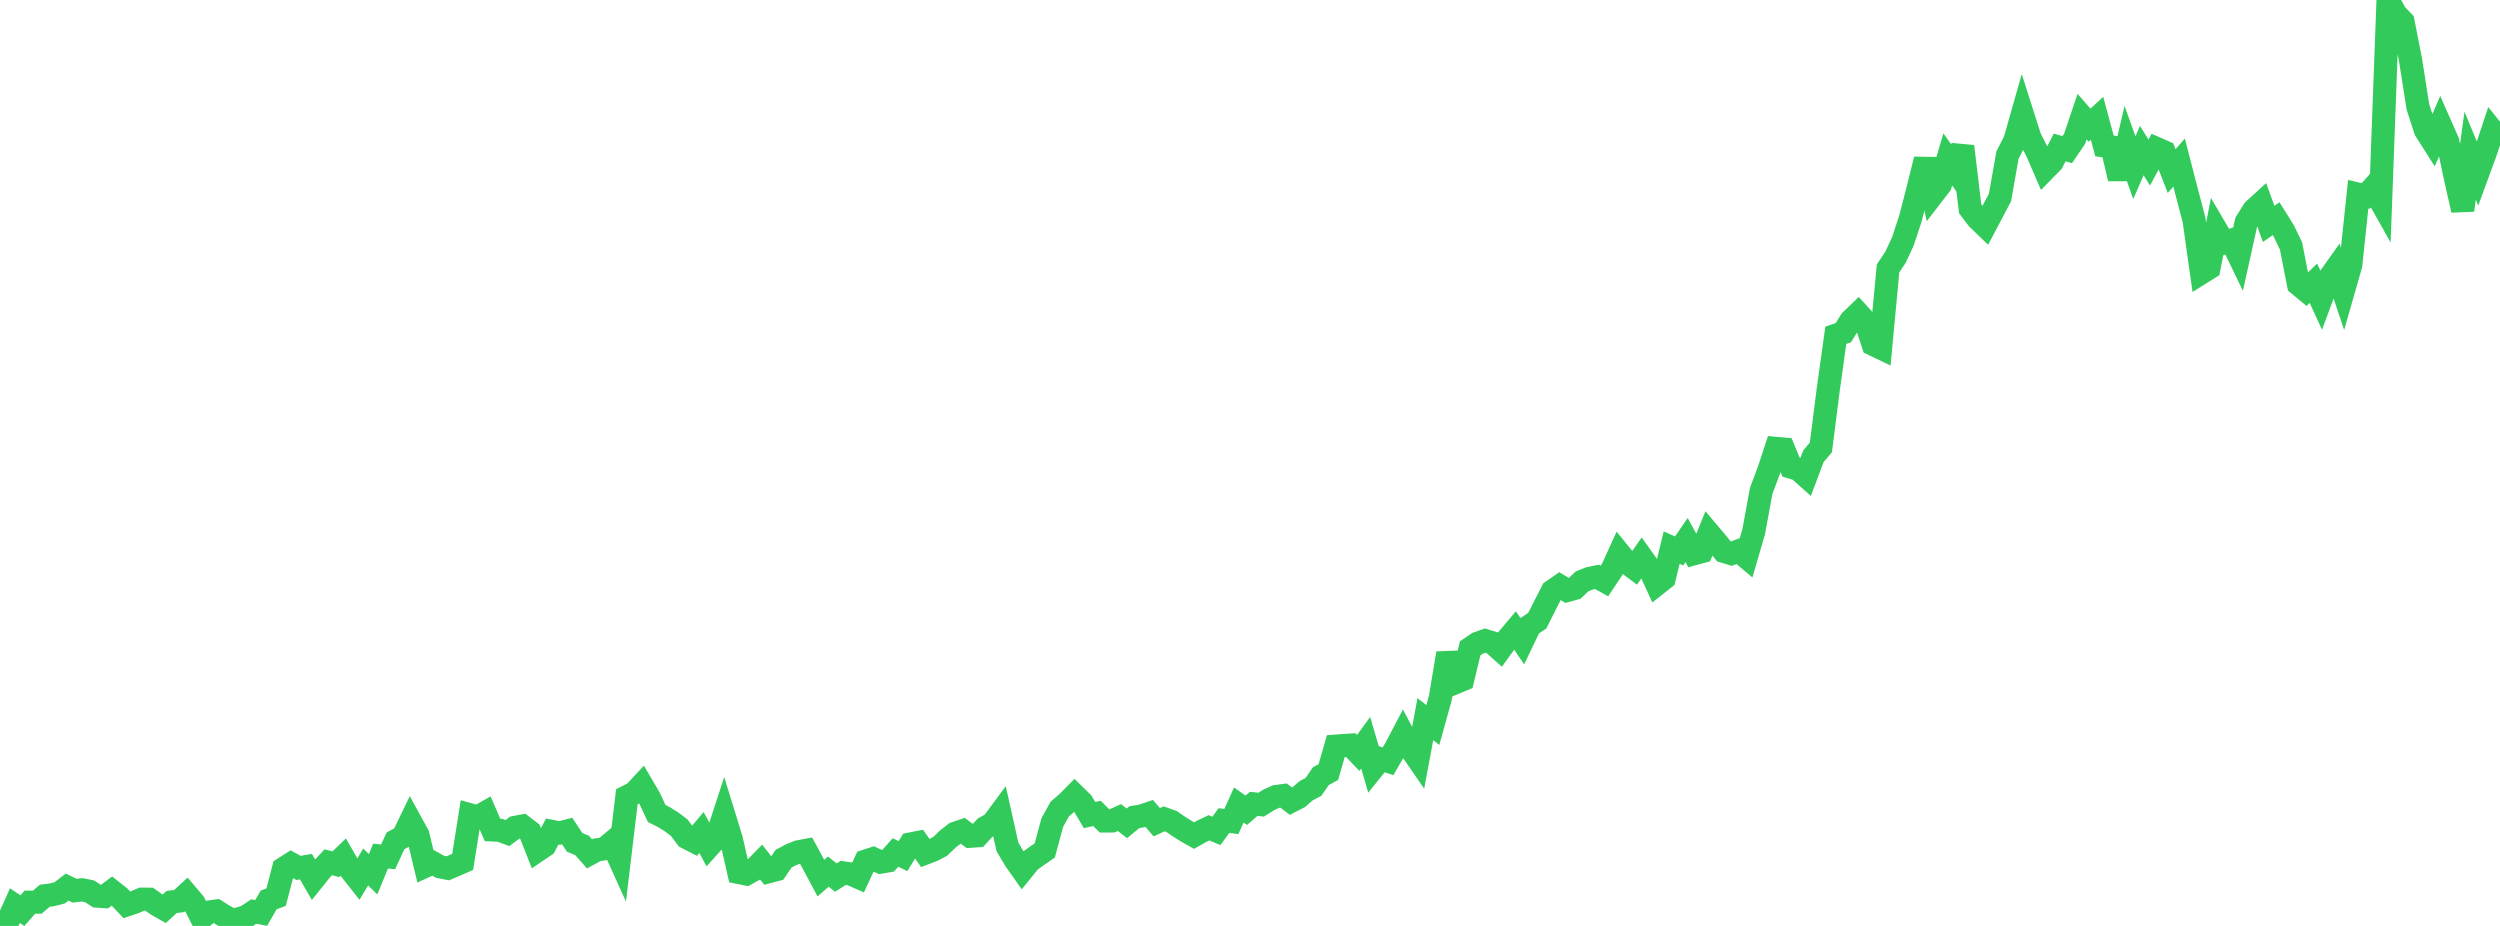 <?xml version="1.0" standalone="no"?>
<!DOCTYPE svg PUBLIC "-//W3C//DTD SVG 1.1//EN" "http://www.w3.org/Graphics/SVG/1.1/DTD/svg11.dtd">

<svg width="135" height="50" viewBox="0 0 135 50" preserveAspectRatio="none" 
  xmlns="http://www.w3.org/2000/svg"
  xmlns:xlink="http://www.w3.org/1999/xlink">


<polyline points="0.0, 50.0 0.403, 49.8 0.806, 48.903 1.209, 49.177 1.612, 48.716 2.015, 48.716 2.418, 48.37 2.821, 48.318 3.224, 48.212 3.627, 47.903 4.03, 48.099 4.433, 48.049 4.836, 48.132 5.239, 48.39 5.642, 48.418 6.045, 48.117 6.448, 48.434 6.851, 48.863 7.254, 48.728 7.657, 48.554 8.06, 48.558 8.463, 48.845 8.866, 49.076 9.269, 48.706 9.672, 48.658 10.075, 48.29 10.478, 48.767 10.881, 49.56 11.284, 49.25 11.687, 49.194 12.09, 49.45 12.493, 49.675 12.896, 49.62 13.299, 49.491 13.701, 49.223 14.104, 49.298 14.507, 48.597 14.91, 48.445 15.313, 46.9 15.716, 46.644 16.119, 46.868 16.522, 46.798 16.925, 47.495 17.328, 46.992 17.731, 46.561 18.134, 46.668 18.537, 46.28 18.94, 46.981 19.343, 47.491 19.746, 46.818 20.149, 47.208 20.552, 46.228 20.955, 46.271 21.358, 45.404 21.761, 45.188 22.164, 44.354 22.567, 45.088 22.97, 46.773 23.373, 46.59 23.776, 46.811 24.179, 46.889 24.582, 46.718 24.985, 46.541 25.388, 44.004 25.791, 44.117 26.194, 43.89 26.597, 44.817 27.0, 44.835 27.403, 44.986 27.806, 44.683 28.209, 44.605 28.612, 44.912 29.015, 45.935 29.418, 45.664 29.821, 44.902 30.224, 44.981 30.627, 44.876 31.03, 45.486 31.433, 45.654 31.836, 46.108 32.239, 45.888 32.642, 45.835 33.045, 45.496 33.448, 46.386 33.851, 43.022 34.254, 42.818 34.657, 42.385 35.06, 43.071 35.463, 43.929 35.866, 44.133 36.269, 44.386 36.672, 44.688 37.075, 45.225 37.478, 45.433 37.881, 44.955 38.284, 45.705 38.687, 45.258 39.09, 44.024 39.493, 45.332 39.896, 47.113 40.299, 47.195 40.701, 46.971 41.104, 46.557 41.507, 47.07 41.91, 46.963 42.313, 46.371 42.716, 46.156 43.119, 45.998 43.522, 45.921 43.925, 46.666 44.328, 47.419 44.731, 47.066 45.134, 47.39 45.537, 47.137 45.94, 47.194 46.343, 47.371 46.746, 46.499 47.149, 46.368 47.552, 46.555 47.955, 46.486 48.358, 46.033 48.761, 46.231 49.164, 45.577 49.567, 45.497 49.97, 46.065 50.373, 45.91 50.776, 45.699 51.179, 45.31 51.582, 44.997 51.985, 44.861 52.388, 45.158 52.791, 45.131 53.194, 44.695 53.597, 44.472 54.0, 43.926 54.403, 45.735 54.806, 46.416 55.209, 46.987 55.612, 46.489 56.015, 46.203 56.418, 45.923 56.821, 44.423 57.224, 43.69 57.627, 43.346 58.03, 42.94 58.433, 43.334 58.836, 44.013 59.239, 43.925 59.642, 44.332 60.045, 44.33 60.448, 44.147 60.851, 44.461 61.254, 44.127 61.657, 44.062 62.06, 43.925 62.463, 44.4 62.866, 44.217 63.269, 44.362 63.672, 44.641 64.075, 44.893 64.478, 45.121 64.881, 44.895 65.284, 44.701 65.687, 44.868 66.09, 44.31 66.493, 44.362 66.896, 43.47 67.299, 43.755 67.701, 43.407 68.104, 43.451 68.507, 43.197 68.91, 43.014 69.313, 42.96 69.716, 43.267 70.119, 43.058 70.522, 42.707 70.925, 42.493 71.328, 41.911 71.731, 41.693 72.134, 40.292 72.537, 40.262 72.94, 40.235 73.343, 40.658 73.746, 40.107 74.149, 41.48 74.552, 40.978 74.955, 41.108 75.358, 40.418 75.761, 39.651 76.164, 40.41 76.567, 40.995 76.97, 38.832 77.373, 39.152 77.776, 37.697 78.179, 35.278 78.582, 36.865 78.985, 36.697 79.388, 35.012 79.791, 34.737 80.194, 34.594 80.597, 34.717 81.0, 35.076 81.403, 34.518 81.806, 34.04 82.209, 34.629 82.612, 33.789 83.015, 33.512 83.418, 32.713 83.821, 31.922 84.224, 31.642 84.627, 31.885 85.03, 31.773 85.433, 31.393 85.836, 31.234 86.239, 31.15 86.642, 31.374 87.045, 30.77 87.448, 29.887 87.851, 30.385 88.254, 30.685 88.657, 30.107 89.06, 30.674 89.463, 31.551 89.866, 31.232 90.269, 29.572 90.672, 29.752 91.075, 29.164 91.478, 29.9 91.881, 29.791 92.284, 28.8 92.687, 29.277 93.09, 29.774 93.493, 29.896 93.896, 29.745 94.299, 30.086 94.701, 28.708 95.104, 26.507 95.507, 25.434 95.91, 24.214 96.313, 24.25 96.716, 25.225 97.119, 25.349 97.522, 25.708 97.925, 24.638 98.328, 24.158 98.731, 20.99 99.134, 18.104 99.537, 17.966 99.94, 17.319 100.343, 16.931 100.746, 17.377 101.149, 18.596 101.552, 18.789 101.955, 14.495 102.358, 13.888 102.761, 13.022 103.164, 11.794 103.567, 10.231 103.97, 8.606 104.373, 10.495 104.776, 9.972 105.179, 8.608 105.582, 9.173 105.985, 7.906 106.388, 11.27 106.791, 11.802 107.194, 12.191 107.597, 11.426 108.0, 10.664 108.403, 8.381 108.806, 7.585 109.209, 6.165 109.612, 7.429 110.015, 8.226 110.418, 9.157 110.821, 8.746 111.224, 7.961 111.627, 8.083 112.03, 7.492 112.433, 6.298 112.836, 6.759 113.239, 6.387 113.642, 7.881 114.045, 7.939 114.448, 9.644 114.851, 7.924 115.254, 9.052 115.657, 8.132 116.06, 8.775 116.463, 8.026 116.866, 8.203 117.269, 9.236 117.672, 8.779 118.075, 10.34 118.478, 11.872 118.881, 14.727 119.284, 14.475 119.687, 12.427 120.09, 13.113 120.493, 12.975 120.896, 13.811 121.299, 11.989 121.701, 11.347 122.104, 10.979 122.507, 12.089 122.91, 11.809 123.313, 12.452 123.716, 13.281 124.119, 15.35 124.522, 15.684 124.925, 15.295 125.328, 16.175 125.731, 15.084 126.134, 14.517 126.537, 15.716 126.94, 14.309 127.343, 10.487 127.746, 10.582 128.149, 10.135 128.552, 10.853 128.955, 0.0 129.358, 0.746 129.761, 1.167 130.164, 3.209 130.567, 5.774 130.97, 7.022 131.373, 7.656 131.776, 6.736 132.179, 7.648 132.582, 9.558 132.985, 11.349 133.388, 8.405 133.791, 9.38 134.194, 8.282 134.597, 7.068 135.0, 7.569" fill="none" stroke="#32ca5b" stroke-width="1.25"/>

</svg>